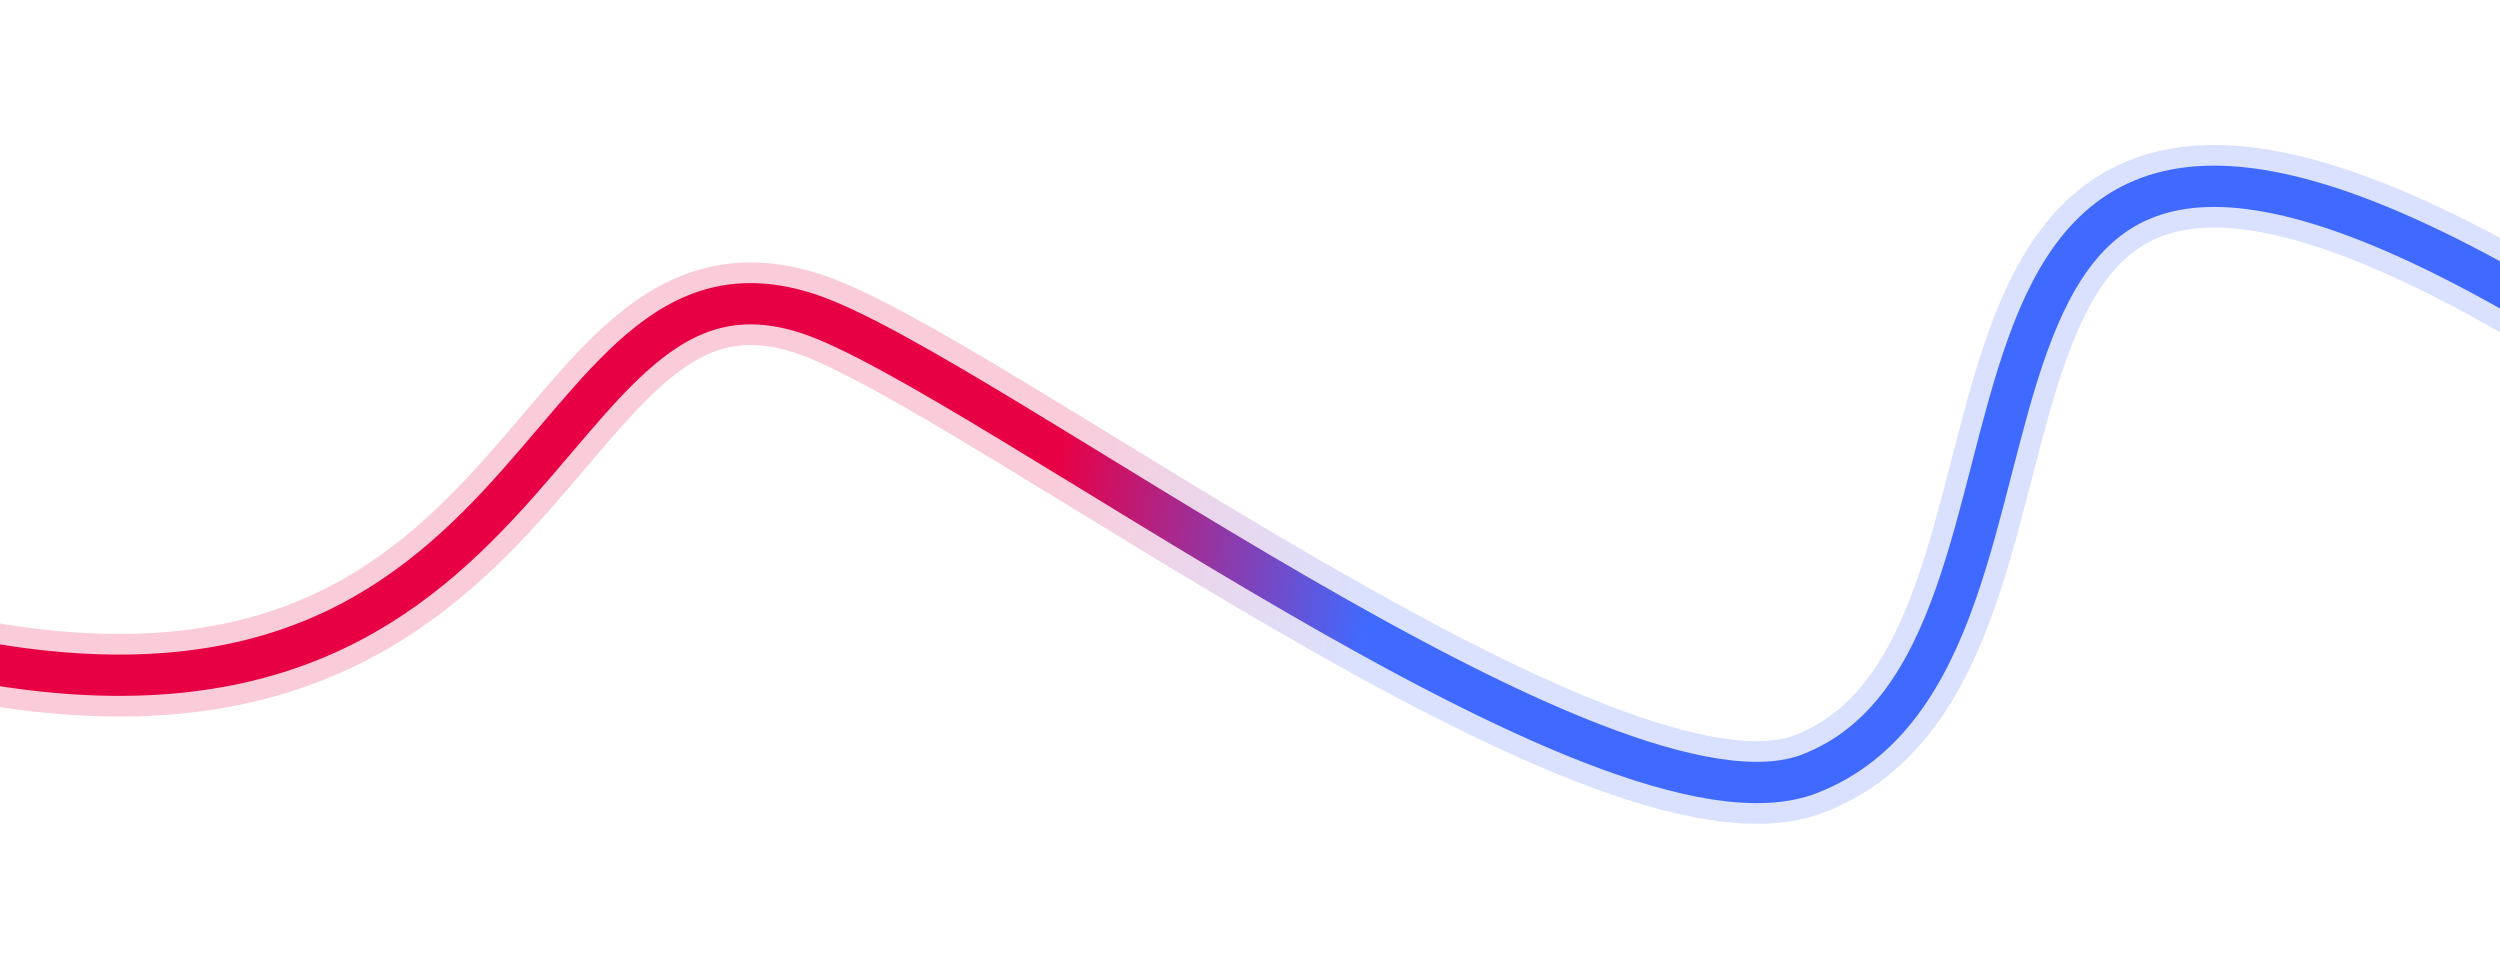 <svg width="3026" height="1173" viewBox="0 0 3026 1173" fill="none" xmlns="http://www.w3.org/2000/svg">
<path d="M3053 360C2234 -110 2563 791.225 2190.5 936.5C1944.52 1032.43 1186.75 449.142 979.5 380.099C637 266 678.5 979 -109 783" stroke="url(#paint0_linear_70_5468)" stroke-opacity="0.2" stroke-width="100"/>
<path d="M3053 360C2234 -110 2563 791.225 2190.5 936.5C1944.52 1032.43 1186.75 449.142 979.5 380.099C637 266 678.5 979 -109 783" stroke="url(#paint1_linear_70_5468)" stroke-width="10.132"/>
<g filter="url(#filter0_f_70_5468)">
<path d="M3053 360C2234 -110 2563 791.225 2190.5 936.5C1944.52 1032.43 1186.75 449.142 979.5 380.099C637 266 678.5 979 -109 783" stroke="url(#paint2_linear_70_5468)" stroke-width="50"/>
</g>
<defs>
<filter id="filter0_f_70_5468" x="-315.612" y="0.599" width="3581.54" height="1171.42" filterUnits="userSpaceOnUse" color-interpolation-filters="sRGB">
<feFlood flood-opacity="0" result="BackgroundImageFix"/>
<feBlend mode="normal" in="SourceGraphic" in2="BackgroundImageFix" result="shape"/>
<feGaussianBlur stdDeviation="100" result="effect1_foregroundBlur_70_5468"/>
</filter>
<linearGradient id="paint0_linear_70_5468" x1="-12.548" y1="284.35" x2="2956.55" y2="858.654" gradientUnits="userSpaceOnUse">
<stop offset="0.437" stop-color="#E80045"/>
<stop offset="0.571" stop-color="#406AFF"/>
</linearGradient>
<linearGradient id="paint1_linear_70_5468" x1="-12.548" y1="284.35" x2="2956.55" y2="858.654" gradientUnits="userSpaceOnUse">
<stop offset="0.437" stop-color="#E80045"/>
<stop offset="0.571" stop-color="#406AFF"/>
</linearGradient>
<linearGradient id="paint2_linear_70_5468" x1="-12.548" y1="284.35" x2="2956.55" y2="858.654" gradientUnits="userSpaceOnUse">
<stop offset="0.437" stop-color="#E80045"/>
<stop offset="0.571" stop-color="#406AFF"/>
</linearGradient>
</defs>
</svg>
